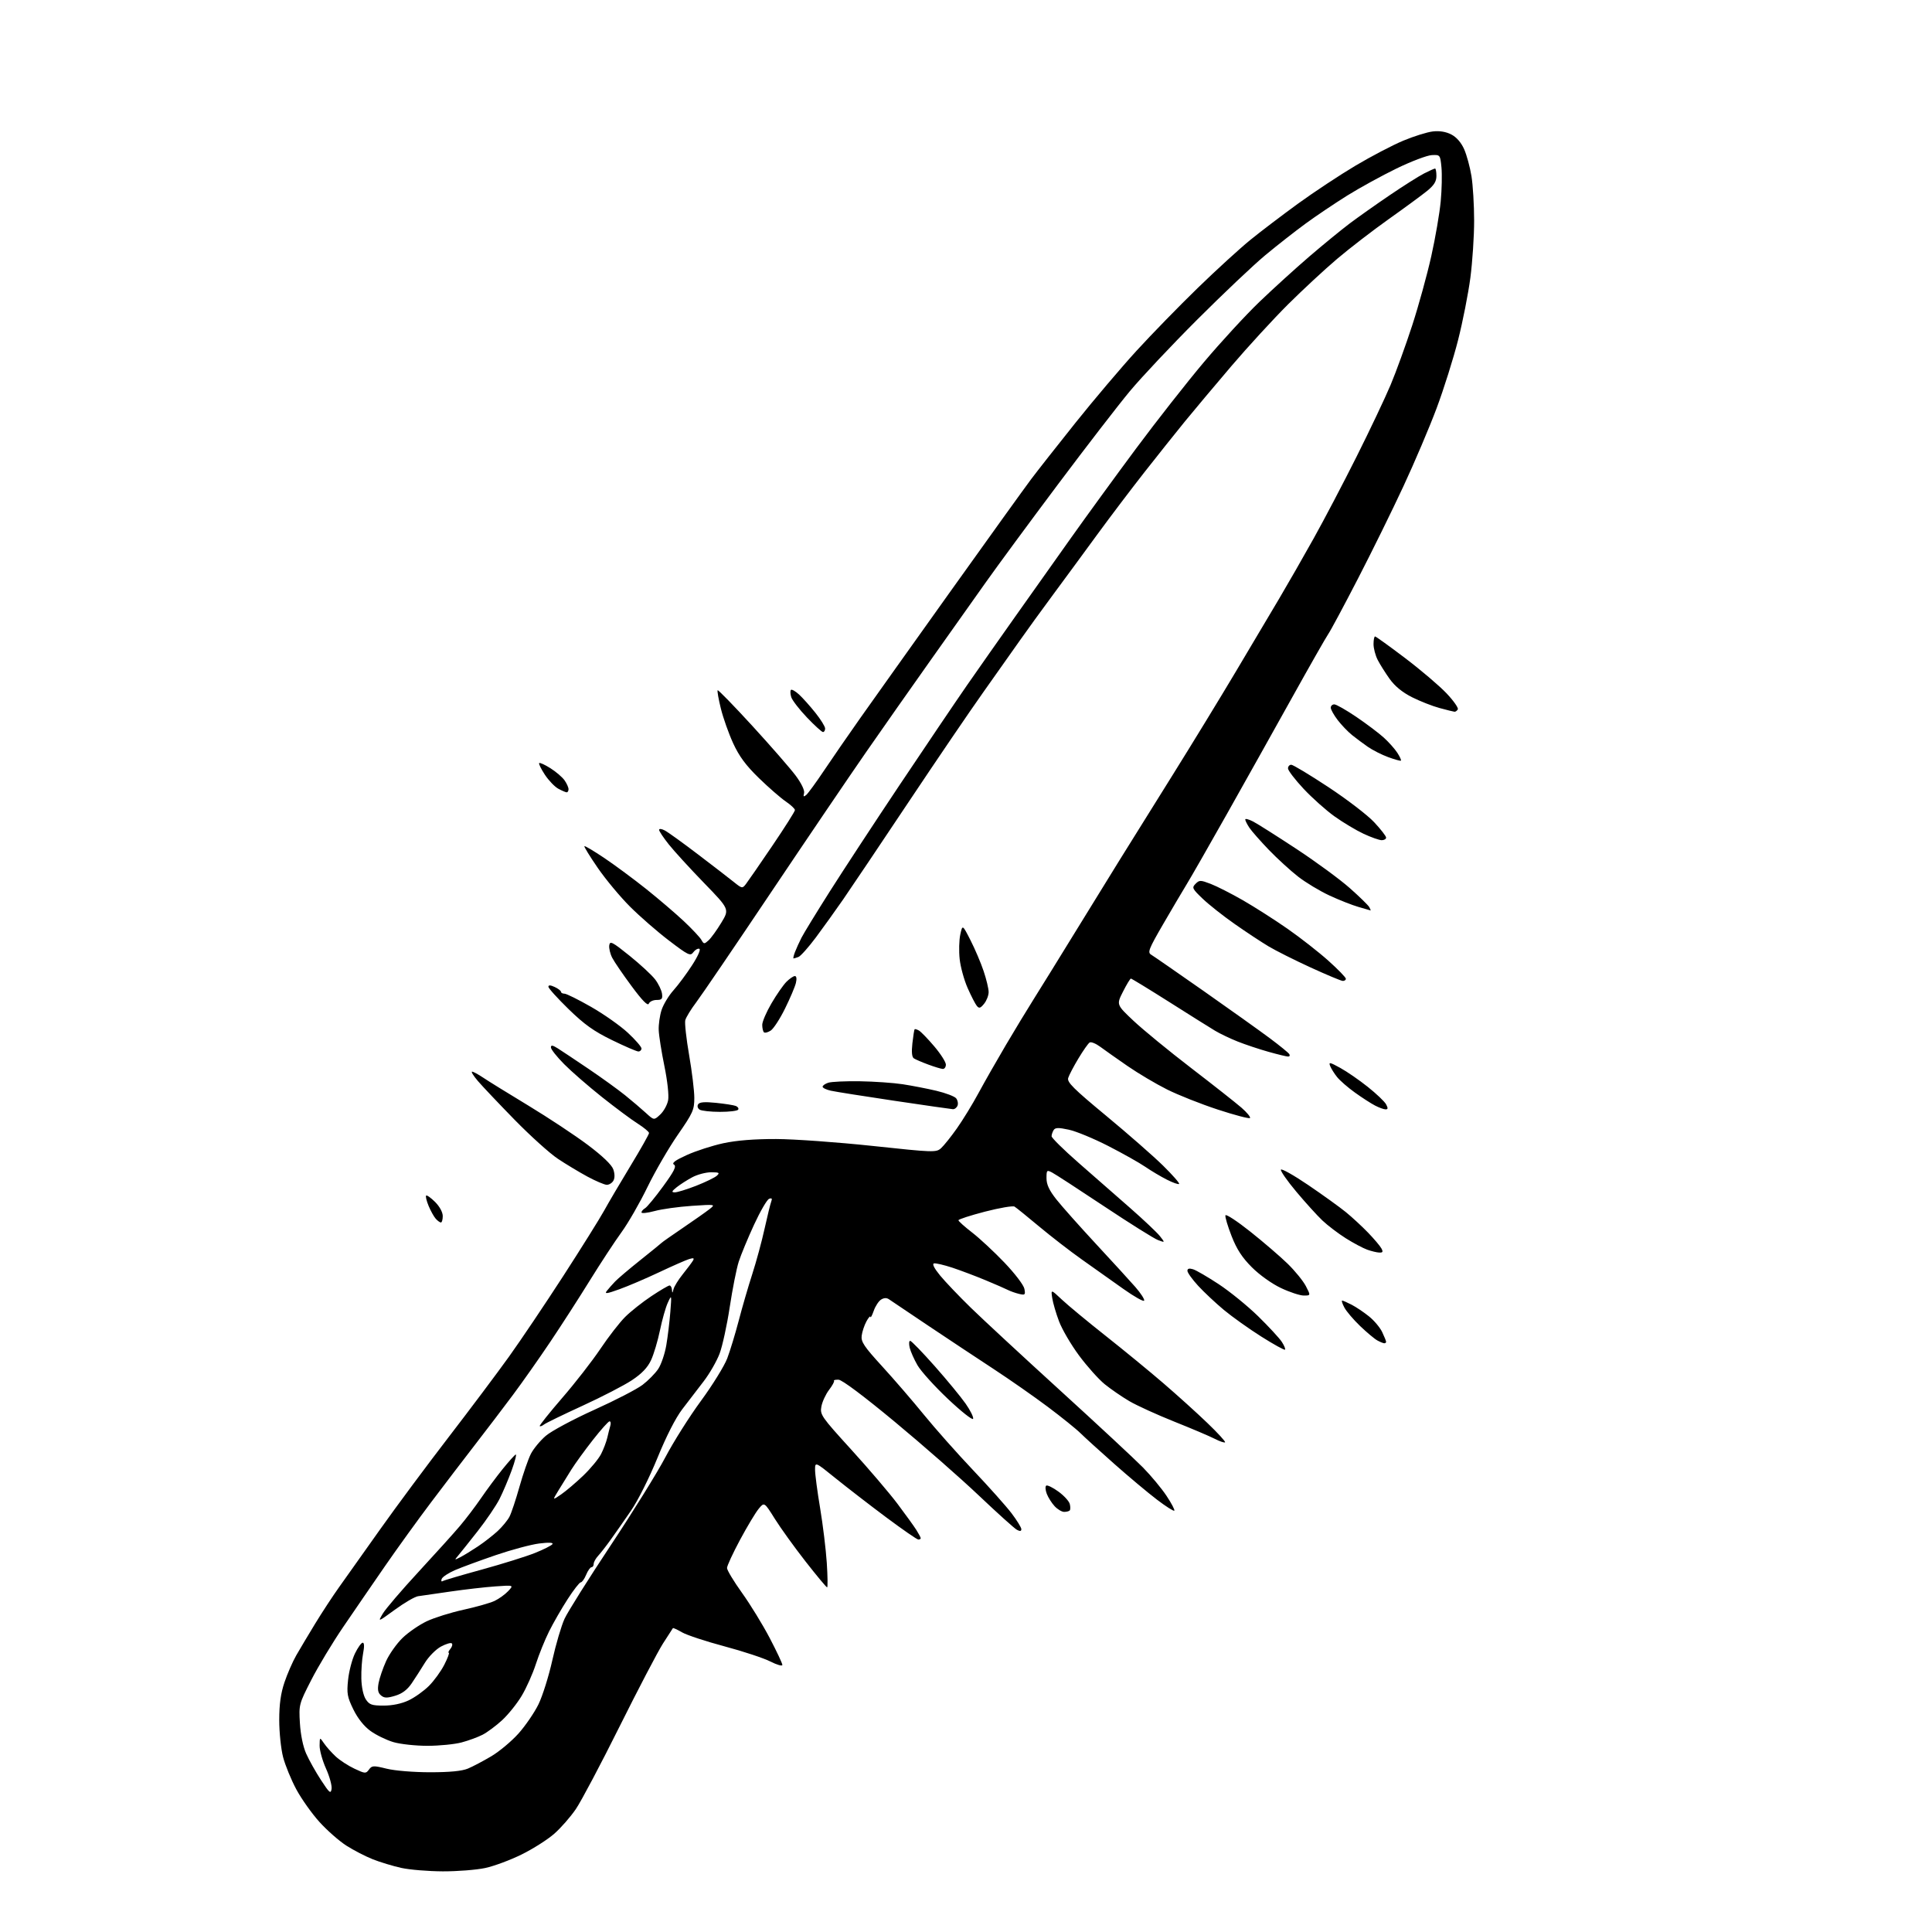 <?xml version="1.0" encoding="UTF-8" standalone="no"?>
<svg 
  version="1.1" 
  xmlns="http://www.w3.org/2000/svg" 
  xmlns:xlink="http://www.w3.org/1999/xlink" 
  xmlns:svg="http://www.w3.org/2000/svg"
  xmlns:rdf="http://www.w3.org/1999/02/22-rdf-syntax-ns#"
  xmlns:cc="http://creativecommons.org/ns#"
  xmlns:dc="http://purl.org/dc/elements/1.1/"
  viewBox="0 0 768 768"
  width="768"
  height="768"
>
<style>svg {background-color: white; }</style>"
<path stroke="none" fill="black" fill-rule="evenodd" d="M176.00,743.89C170.22,743.86 162.80,743.25 159.50,742.52C156.20,741.79 151.11,740.25 148.18,739.09C145.26,737.93 140.52,735.48 137.66,733.65C134.80,731.81 129.99,727.59 126.98,724.25C123.96,720.92 119.83,715.09 117.79,711.30C115.75,707.51 113.39,701.75 112.54,698.50C111.69,695.24 111.00,688.61 111.00,683.76C111.00,677.47 111.60,673.16 113.08,668.76C114.23,665.36 116.33,660.53 117.76,658.04C119.19,655.54 122.56,649.90 125.24,645.50C127.92,641.10 132.22,634.53 134.81,630.90C137.39,627.27 144.75,616.91 151.16,607.87C157.57,598.83 169.80,582.37 178.33,571.29C186.86,560.20 197.66,545.80 202.34,539.28C207.01,532.77 216.72,518.33 223.91,507.22C231.10,496.10 238.41,484.41 240.15,481.25C241.89,478.09 246.62,470.06 250.66,463.40C254.70,456.75 258.00,450.90 258.00,450.40C258.00,449.91 255.98,448.23 253.52,446.67C251.06,445.12 244.65,440.35 239.27,436.08C233.90,431.81 227.14,425.93 224.25,423.01C221.36,420.10 219.00,417.11 219.00,416.37C219.00,415.34 219.64,415.44 221.75,416.76C223.27,417.72 228.78,421.39 234.00,424.92C239.23,428.46 245.75,433.17 248.50,435.39C251.25,437.61 254.96,440.77 256.74,442.40C259.98,445.37 259.98,445.37 262.47,443.03C263.85,441.74 265.25,439.19 265.59,437.37C265.95,435.45 265.33,429.75 264.11,423.78C262.95,418.13 261.93,411.69 261.85,409.48C261.76,407.28 262.27,403.68 262.99,401.48C263.70,399.29 265.83,395.77 267.72,393.66C269.62,391.54 272.95,387.05 275.13,383.67C277.44,380.10 278.64,377.38 277.99,377.16C277.37,376.96 276.30,377.58 275.60,378.54C274.43,380.14 273.61,379.74 265.93,373.89C261.32,370.38 254.35,364.31 250.45,360.41C246.54,356.51 240.78,349.59 237.64,345.03C234.50,340.47 232.10,336.57 232.30,336.37C232.51,336.16 236.10,338.30 240.29,341.12C244.48,343.94 251.95,349.47 256.89,353.41C261.82,357.35 268.54,363.09 271.81,366.16C275.08,369.23 278.22,372.58 278.80,373.60C279.77,375.34 279.96,375.35 281.67,373.80C282.68,372.88 284.96,369.73 286.74,366.78C289.99,361.43 289.99,361.43 279.84,350.96C274.26,345.21 267.96,338.32 265.85,335.66C263.73,333.00 262.00,330.39 262.00,329.88C262.00,329.35 263.00,329.45 264.25,330.11C265.49,330.75 271.45,335.05 277.50,339.66C283.55,344.26 289.98,349.22 291.78,350.67C294.97,353.23 295.10,353.25 296.53,351.40C297.33,350.36 302.05,343.53 307.00,336.23C311.95,328.93 316.00,322.54 316.00,322.02C316.00,321.50 314.35,319.95 312.33,318.58C310.31,317.20 305.51,313.03 301.67,309.29C296.50,304.26 293.85,300.68 291.46,295.50C289.69,291.65 287.48,285.42 286.55,281.65C285.62,277.89 285.05,274.62 285.28,274.39C285.51,274.16 291.73,280.55 299.10,288.59C306.47,296.64 314.21,305.52 316.31,308.34C318.60,311.43 319.92,314.19 319.63,315.29C319.26,316.72 319.45,316.87 320.49,316.01C321.22,315.40 324.44,310.99 327.64,306.20C330.84,301.42 337.28,292.10 341.93,285.50C346.59,278.90 362.77,256.18 377.88,235.00C393.00,213.82 407.40,193.80 409.88,190.50C412.36,187.20 420.33,177.07 427.57,168.00C434.82,158.93 445.69,146.10 451.73,139.50C457.76,132.90 468.73,121.65 476.10,114.49C483.47,107.33 492.88,98.74 497.00,95.39C501.12,92.04 509.68,85.54 516.00,80.94C522.33,76.35 532.59,69.56 538.82,65.86C545.04,62.16 553.59,57.69 557.82,55.92C562.04,54.16 567.34,52.50 569.58,52.25C572.26,51.94 574.79,52.36 576.92,53.46C578.99,54.53 580.85,56.66 582.03,59.33C583.04,61.63 584.35,66.43 584.93,70.01C585.51,73.58 585.99,81.54 585.99,87.70C586.00,93.86 585.32,104.06 584.50,110.38C583.67,116.69 581.47,127.85 579.61,135.18C577.75,142.50 573.91,154.71 571.07,162.29C568.23,169.88 562.30,183.83 557.89,193.29C553.49,202.76 545.36,219.28 539.82,230.00C534.29,240.72 528.98,250.62 528.03,252.00C527.08,253.38 520.54,264.85 513.51,277.50C506.47,290.15 494.88,310.85 487.76,323.50C480.63,336.15 473.42,348.75 471.73,351.50C470.05,354.25 465.80,361.45 462.29,367.50C456.64,377.25 456.11,378.61 457.60,379.50C458.52,380.05 467.88,386.53 478.39,393.89C488.90,401.26 500.74,409.71 504.70,412.66C508.67,415.62 512.18,418.48 512.51,419.02C512.85,419.56 512.64,420.00 512.05,420.00C511.46,420.00 507.94,419.15 504.24,418.11C500.53,417.07 495.02,415.23 492.00,414.03C488.98,412.83 484.93,410.89 483.00,409.73C481.07,408.58 472.88,403.44 464.79,398.31C456.70,393.19 449.84,389.00 449.55,389.00C449.27,389.00 447.85,391.33 446.41,394.19C443.78,399.37 443.78,399.37 450.64,405.83C454.41,409.37 464.70,417.81 473.50,424.56C482.30,431.32 491.30,438.41 493.50,440.32C495.70,442.24 497.22,444.09 496.88,444.43C496.54,444.78 490.77,443.26 484.06,441.06C477.35,438.86 468.27,435.26 463.89,433.06C459.50,430.87 452.45,426.68 448.21,423.76C443.97,420.83 439.08,417.39 437.35,416.10C435.61,414.82 433.72,414.05 433.15,414.41C432.58,414.76 430.57,417.62 428.68,420.77C426.78,423.92 424.96,427.41 424.62,428.52C424.12,430.19 426.73,432.79 439.69,443.52C448.31,450.66 458.48,459.56 462.29,463.31C466.10,467.05 468.99,470.35 468.71,470.63C468.42,470.91 466.24,470.15 463.85,468.93C461.46,467.72 457.59,465.42 455.26,463.82C452.92,462.22 446.31,458.50 440.55,455.55C434.80,452.60 427.74,449.68 424.87,449.07C420.75,448.18 419.48,448.22 418.84,449.22C418.40,449.93 418.02,451.03 418.02,451.67C418.01,452.31 422.80,457.03 428.67,462.17C434.53,467.30 443.77,475.39 449.19,480.14C454.61,484.90 459.97,489.96 461.10,491.40C463.15,494.01 463.15,494.01 460.33,492.95C458.77,492.37 449.18,486.36 439.00,479.59C428.82,472.82 419.49,466.75 418.25,466.11C416.12,464.99 416.00,465.12 416.00,468.38C416.00,470.87 417.08,473.18 419.92,476.78C422.08,479.51 429.17,487.48 435.67,494.49C442.18,501.50 449.22,509.21 451.33,511.62C453.44,514.04 455.01,516.46 454.83,517.01C454.65,517.56 450.90,515.45 446.50,512.33C442.10,509.20 434.68,503.93 430.00,500.63C425.32,497.32 417.68,491.40 413.00,487.49C408.32,483.57 403.95,480.04 403.28,479.64C402.62,479.25 397.33,480.15 391.53,481.65C385.74,483.16 381.00,484.69 381.00,485.07C381.00,485.45 383.45,487.64 386.44,489.95C389.43,492.26 395.21,497.64 399.29,501.91C403.41,506.22 406.93,510.84 407.21,512.32C407.67,514.74 407.50,514.91 405.11,514.35C403.67,514.00 401.69,513.31 400.70,512.80C399.70,512.29 395.65,510.52 391.70,508.88C387.74,507.23 381.81,505.00 378.53,503.91C375.24,502.83 371.98,502.07 371.27,502.22C370.47,502.40 371.37,504.18 373.68,507.00C375.71,509.48 381.22,515.26 385.93,519.85C390.65,524.45 406.65,539.27 421.50,552.80C436.35,566.33 451.11,580.06 454.31,583.31C457.51,586.56 461.74,591.65 463.71,594.62C465.69,597.60 467.08,600.25 466.81,600.52C466.54,600.79 463.43,598.82 459.91,596.13C456.38,593.45 448.77,587.08 443.00,581.97C437.23,576.86 431.15,571.34 429.50,569.71C427.85,568.07 422.02,563.38 416.55,559.27C411.08,555.17 401.40,548.41 395.05,544.25C388.70,540.09 377.05,532.37 369.17,527.10C361.29,521.82 354.20,517.05 353.42,516.51C352.47,515.84 351.43,515.87 350.25,516.60C349.29,517.20 347.96,519.22 347.31,521.10C346.65,522.97 346.07,524.05 346.02,523.50C345.96,522.95 345.24,523.76 344.41,525.29C343.58,526.82 342.73,529.37 342.53,530.96C342.22,533.40 343.47,535.26 350.70,543.17C355.39,548.30 362.85,556.94 367.27,562.38C371.69,567.81 380.47,577.71 386.79,584.38C393.11,591.04 400.02,598.79 402.14,601.59C404.26,604.39 406.00,607.22 406.00,607.88C406.00,608.70 405.46,608.78 404.25,608.13C403.29,607.62 396.48,601.49 389.12,594.51C381.77,587.53 366.71,574.33 355.65,565.16C343.22,554.85 334.70,548.48 333.32,548.45C332.08,548.43 331.28,548.61 331.53,548.87C331.78,549.12 330.90,550.75 329.57,552.49C328.24,554.24 326.87,557.20 326.52,559.08C325.91,562.35 326.42,563.09 338.43,576.29C345.33,583.87 353.58,593.55 356.77,597.79C359.96,602.03 363.34,606.72 364.28,608.21C365.23,609.71 366.00,611.17 366.00,611.46C366.00,611.76 365.58,612.00 365.06,612.00C364.54,612.00 358.81,608.03 352.31,603.19C345.81,598.34 336.79,591.37 332.25,587.71C324.00,581.04 324.00,581.04 324.00,584.27C324.00,586.05 324.90,592.90 326.01,599.50C327.11,606.10 328.31,615.89 328.66,621.25C329.01,626.61 329.07,631.00 328.79,631.00C328.50,631.00 324.66,626.39 320.25,620.75C315.84,615.11 310.34,607.48 308.02,603.78C303.82,597.06 303.82,597.06 301.58,599.78C300.34,601.28 297.01,606.83 294.17,612.12C291.33,617.42 289.00,622.45 289.00,623.31C289.00,624.17 291.68,628.61 294.96,633.19C298.24,637.76 303.19,645.83 305.96,651.12C308.73,656.42 311.00,661.23 311.00,661.83C311.00,662.42 308.86,661.81 306.25,660.48C303.64,659.15 295.43,656.43 288.00,654.45C280.57,652.47 272.98,649.96 271.12,648.88C269.27,647.80 267.63,647.05 267.49,647.21C267.36,647.37 265.55,650.16 263.49,653.41C261.43,656.66 253.67,671.49 246.26,686.37C238.85,701.26 231.05,715.98 228.94,719.09C226.83,722.20 222.97,726.62 220.35,728.92C217.74,731.22 211.93,734.92 207.44,737.14C202.95,739.37 196.40,741.81 192.89,742.56C189.37,743.31 181.78,743.91 176.00,743.89zM131.81,711.13C132.01,709.83 131.01,706.18 129.58,703.01C128.16,699.84 127.02,695.73 127.05,693.87C127.10,690.50 127.10,690.50 128.80,693.00C129.74,694.38 131.83,696.73 133.46,698.24C135.09,699.75 138.44,701.93 140.90,703.08C145.16,705.08 145.45,705.10 146.67,703.43C147.86,701.81 148.42,701.78 153.73,703.09C157.00,703.89 164.47,704.50 171.00,704.50C178.81,704.50 183.62,704.03 186.00,703.04C187.93,702.24 192.11,700.03 195.30,698.14C198.49,696.25 203.35,692.18 206.11,689.10C208.86,686.02 212.43,680.80 214.05,677.50C215.66,674.20 218.14,666.33 219.55,660.00C220.96,653.67 223.15,646.25 224.41,643.50C225.67,640.75 233.90,627.67 242.68,614.43C251.47,601.20 261.28,585.39 264.48,579.30C267.68,573.21 274.05,563.12 278.64,556.87C283.23,550.62 287.92,543.02 289.08,540.00C290.23,536.98 292.28,530.23 293.65,525.00C295.01,519.77 297.43,511.45 299.03,506.50C300.63,501.55 302.84,493.42 303.93,488.43C305.03,483.44 306.22,478.60 306.57,477.67C307.05,476.44 306.81,476.13 305.73,476.55C304.90,476.87 302.22,481.49 299.76,486.81C297.30,492.14 294.56,498.75 293.67,501.50C292.78,504.25 291.17,512.39 290.08,519.59C288.99,526.78 287.17,535.11 286.05,538.09C284.92,541.06 282.09,546.00 279.75,549.05C277.41,552.11 273.58,557.10 271.24,560.15C268.57,563.64 264.88,570.87 261.32,579.60C258.11,587.47 253.57,596.53 250.84,600.50C248.20,604.35 244.58,609.52 242.80,612.00C241.03,614.48 238.77,617.37 237.79,618.44C236.80,619.50 236.00,620.97 236.00,621.69C236.00,622.41 235.60,623.00 235.12,623.00C234.64,623.00 233.68,624.35 233.00,626.00C232.32,627.65 231.35,629.00 230.86,629.00C230.36,629.00 228.00,632.04 225.61,635.75C223.21,639.46 219.91,645.20 218.27,648.50C216.62,651.80 214.26,657.65 213.01,661.50C211.77,665.35 209.23,671.03 207.38,674.11C205.54,677.20 202.04,681.55 199.63,683.78C197.21,686.01 193.71,688.61 191.86,689.57C190.01,690.53 186.25,691.91 183.50,692.64C180.75,693.38 174.64,693.98 169.93,693.99C165.22,693.99 159.11,693.33 156.35,692.51C153.59,691.69 149.50,689.70 147.27,688.08C144.69,686.21 142.22,683.11 140.47,679.53C138.05,674.58 137.80,673.19 138.37,667.76C138.72,664.38 139.95,659.67 141.09,657.31C142.24,654.94 143.63,653.00 144.18,653.00C144.82,653.00 144.87,654.53 144.34,657.25C143.88,659.59 143.56,664.09 143.64,667.26C143.72,670.69 144.44,674.02 145.41,675.51C146.83,677.66 147.79,678.00 152.53,678.00C155.99,678.00 159.64,677.24 162.40,675.94C164.81,674.81 168.45,672.22 170.49,670.19C172.53,668.16 175.29,664.36 176.62,661.75C177.95,659.14 178.75,657.00 178.39,657.00C178.04,657.00 178.32,656.31 179.02,655.48C179.72,654.64 179.98,653.64 179.60,653.27C179.23,652.89 177.28,653.47 175.28,654.54C173.27,655.63 170.42,658.51 168.89,661.00C167.38,663.48 165.00,667.16 163.62,669.20C161.88,671.74 159.84,673.27 157.08,674.09C153.84,675.07 152.75,675.04 151.46,673.96C150.26,672.97 150.01,671.70 150.49,669.06C150.85,667.10 152.19,663.18 153.47,660.34C154.75,657.51 157.69,653.36 159.99,651.13C162.29,648.89 166.64,645.90 169.65,644.47C172.66,643.05 179.24,640.99 184.28,639.89C189.31,638.79 194.86,637.21 196.60,636.39C198.33,635.56 200.77,633.81 202.01,632.49C204.26,630.09 204.26,630.09 196.88,630.62C192.82,630.90 184.78,631.83 179.00,632.67C173.22,633.51 167.46,634.34 166.19,634.52C164.93,634.69 160.80,637.09 157.02,639.85C150.15,644.86 150.15,644.86 152.16,641.45C153.27,639.57 159.65,632.11 166.34,624.87C173.03,617.63 180.45,609.41 182.82,606.60C185.20,603.80 188.99,598.80 191.25,595.50C193.51,592.20 197.35,587.02 199.79,584.00C202.23,580.98 204.57,578.37 205.00,578.20C205.43,578.04 204.72,580.85 203.41,584.45C202.10,588.06 199.92,593.20 198.56,595.88C197.20,598.56 193.30,604.30 189.90,608.63C186.50,612.96 182.99,617.35 182.11,618.40C180.57,620.21 180.60,620.24 183.00,619.00C184.38,618.29 187.53,616.36 190.00,614.71C192.47,613.06 196.00,610.31 197.84,608.61C199.67,606.90 201.78,604.34 202.52,602.92C203.26,601.51 205.05,596.15 206.49,591.02C207.94,585.89 209.98,580.01 211.02,577.95C212.07,575.90 214.75,572.66 216.97,570.76C219.20,568.85 227.85,564.21 236.20,560.44C244.55,556.68 253.20,552.20 255.43,550.50C257.65,548.81 260.45,545.97 261.63,544.21C262.82,542.45 264.27,538.20 264.86,534.76C265.45,531.32 266.17,525.35 266.47,521.50C267.01,514.58 266.99,514.54 265.46,517.85C264.61,519.69 263.21,524.64 262.34,528.85C261.47,533.06 259.87,538.40 258.79,540.71C257.41,543.66 255.12,546.05 251.19,548.66C248.10,550.71 239.26,555.28 231.54,558.82C223.82,562.36 216.93,565.71 216.23,566.27C215.53,566.83 214.77,567.11 214.55,566.89C214.34,566.67 218.36,561.63 223.49,555.69C228.63,549.76 235.45,540.98 238.66,536.20C241.87,531.41 246.30,525.70 248.51,523.50C250.72,521.30 255.40,517.59 258.92,515.25C262.44,512.91 265.69,511.00 266.16,511.00C266.62,511.00 267.05,511.79 267.12,512.75C267.21,514.17 267.33,514.12 267.72,512.50C267.99,511.40 269.66,508.70 271.43,506.50C273.20,504.30 275.00,501.89 275.45,501.14C276.07,500.09 275.72,499.95 273.88,500.52C272.57,500.93 267.23,503.28 262.00,505.75C256.77,508.22 249.68,511.25 246.23,512.49C241.13,514.33 240.20,514.45 241.23,513.14C241.93,512.25 243.40,510.58 244.50,509.43C245.60,508.27 250.10,504.46 254.50,500.95C258.90,497.44 262.73,494.33 263.00,494.04C263.27,493.74 267.10,491.06 271.50,488.07C275.90,485.09 280.62,481.76 282.00,480.68C284.50,478.72 284.50,478.72 275.00,479.35C269.77,479.70 263.14,480.62 260.25,481.40C257.36,482.18 255.00,482.43 255.00,481.96C255.00,481.49 255.64,480.74 256.41,480.30C257.19,479.86 260.41,475.97 263.56,471.65C268.03,465.52 268.98,463.61 267.91,462.94C266.92,462.33 268.39,461.24 273.06,459.13C276.65,457.50 283.17,455.40 287.55,454.45C292.83,453.32 299.86,452.76 308.50,452.78C315.65,452.80 332.88,454.04 346.80,455.52C371.31,458.14 372.16,458.17 374.11,456.40C375.22,455.39 378.05,451.86 380.39,448.54C382.74,445.22 386.61,438.90 388.98,434.50C391.36,430.10 396.23,421.55 399.80,415.50C403.37,409.45 408.42,401.12 411.02,397.00C413.62,392.88 420.72,381.40 426.80,371.50C432.87,361.60 441.06,348.32 444.99,342.00C448.93,335.68 458.47,320.38 466.19,308.00C473.92,295.62 485.19,277.18 491.24,267.00C497.30,256.82 505.05,243.78 508.47,238.00C511.89,232.22 518.08,221.42 522.23,213.98C526.38,206.55 534.05,191.92 539.28,181.48C544.51,171.04 550.59,158.22 552.79,153.00C554.98,147.78 558.84,137.14 561.37,129.36C563.90,121.59 567.31,109.21 568.95,101.86C570.59,94.51 572.28,84.67 572.71,80.00C573.15,75.33 573.27,69.25 573.00,66.50C572.51,61.55 572.47,61.50 569.14,61.66C567.29,61.75 560.99,64.14 555.14,66.98C549.29,69.83 540.45,74.68 535.50,77.77C530.55,80.87 523.12,85.86 519.00,88.88C514.88,91.89 507.68,97.53 503.00,101.42C498.32,105.30 486.17,116.81 475.98,126.99C465.79,137.17 453.72,150.00 449.14,155.50C444.56,161.00 431.72,177.65 420.59,192.50C409.46,207.35 396.53,224.90 391.86,231.50C387.18,238.10 377.31,252.03 369.93,262.45C362.54,272.87 351.02,289.29 344.31,298.95C337.61,308.60 320.55,333.77 306.39,354.88C292.24,375.98 278.92,395.56 276.80,398.38C274.67,401.19 272.70,404.42 272.41,405.54C272.12,406.66 272.81,412.91 273.94,419.42C275.07,425.93 276.00,433.59 276.00,436.44C276.00,441.18 275.46,442.40 269.46,451.06C265.86,456.25 260.43,465.61 257.39,471.85C254.36,478.10 249.70,486.20 247.04,489.85C244.38,493.51 238.73,502.12 234.47,509.00C230.22,515.88 223.13,526.88 218.71,533.46C214.29,540.04 207.64,549.49 203.93,554.46C200.22,559.43 193.53,568.23 189.06,574.00C184.59,579.77 176.66,590.17 171.42,597.11C166.19,604.04 157.90,615.52 153.00,622.61C148.10,629.70 140.64,640.56 136.43,646.75C132.22,652.93 126.52,662.38 123.77,667.75C118.85,677.36 118.78,677.61 119.22,685.00C119.49,689.53 120.47,694.33 121.72,697.12C122.85,699.66 125.50,704.39 127.61,707.62C130.96,712.76 131.49,713.20 131.81,711.13zM175.97,628.52C176.49,628.19 183.53,626.12 191.60,623.91C199.67,621.69 209.14,618.73 212.65,617.33C216.15,615.93 219.29,614.34 219.62,613.80C220.01,613.18 218.10,613.09 214.36,613.56C211.14,613.96 203.36,616.04 197.07,618.19C190.78,620.34 183.50,623.02 180.89,624.14C178.28,625.27 175.89,626.84 175.58,627.64C175.27,628.45 175.45,628.84 175.97,628.52zM423.01,601.00C422.10,601.00 420.40,599.99 419.24,598.75C418.08,597.51 416.67,595.28 416.10,593.79C415.54,592.29 415.45,590.84 415.91,590.55C416.37,590.27 418.54,591.33 420.73,592.92C422.92,594.51 424.96,596.72 425.25,597.85C425.54,598.97 425.53,600.14 425.22,600.44C424.92,600.75 423.92,601.00 423.01,601.00zM223.03,594.07C224.94,592.76 228.90,589.40 231.83,586.60C234.76,583.79 237.96,579.92 238.94,578.00C239.92,576.08 241.03,573.15 241.41,571.50C241.78,569.85 242.33,567.71 242.61,566.75C242.90,565.79 242.76,565.00 242.30,565.00C241.85,565.00 238.86,568.33 235.67,572.41C232.48,576.48 228.64,581.77 227.14,584.16C225.64,586.55 223.32,590.29 221.99,592.48C219.56,596.45 219.56,596.45 223.03,594.07zM486.98,573.34C486.72,573.60 484.88,572.98 482.90,571.96C480.92,570.94 473.69,567.87 466.82,565.13C459.96,562.39 451.90,558.72 448.92,556.97C445.94,555.22 441.53,552.18 439.11,550.22C436.70,548.25 432.12,543.13 428.94,538.84C425.76,534.55 422.18,528.44 420.99,525.27C419.79,522.10 418.57,517.92 418.28,516.00C417.74,512.50 417.74,512.50 422.12,516.62C424.53,518.89 432.35,525.36 439.50,531.01C446.65,536.66 457.00,545.15 462.50,549.89C468.00,554.62 475.87,561.73 479.98,565.69C484.10,569.64 487.25,573.08 486.98,573.34zM386.83,564.00C386.61,564.66 382.10,561.09 376.80,556.08C371.50,551.07 366.07,545.06 364.73,542.73C363.38,540.40 361.99,537.26 361.62,535.75C361.26,534.24 361.34,533.00 361.81,533.00C362.28,533.00 366.67,537.54 371.58,543.08C376.49,548.63 382.01,555.34 383.86,557.99C385.72,560.64 387.05,563.35 386.83,564.00zM510.81,536.52C510.56,536.77 506.34,534.44 501.43,531.34C496.52,528.24 489.80,523.45 486.50,520.71C483.20,517.96 478.60,513.64 476.27,511.11C473.94,508.57 472.03,505.91 472.02,505.18C472.01,504.28 472.71,504.08 474.25,504.55C475.49,504.92 480.11,507.62 484.53,510.53C488.95,513.45 495.98,519.17 500.15,523.25C504.32,527.33 508.53,531.89 509.51,533.37C510.48,534.85 511.07,536.27 510.81,536.52zM550.25,533.97C549.84,533.95 548.60,533.45 547.50,532.84C546.40,532.24 543.33,529.67 540.67,527.12C538.02,524.58 535.19,521.26 534.40,519.75C533.60,518.24 533.21,517.00 533.52,517.00C533.84,517.00 535.54,517.74 537.30,518.65C539.06,519.56 542.16,521.64 544.19,523.28C546.23,524.91 548.59,527.72 549.44,529.52C550.30,531.33 551.00,533.07 551.00,533.40C551.00,533.73 550.66,533.99 550.25,533.97zM518.27,515.00C516.75,515.00 512.67,513.66 509.21,512.02C505.57,510.30 500.69,506.82 497.64,503.77C493.76,499.89 491.63,496.62 489.57,491.35C488.03,487.42 486.93,483.71 487.13,483.11C487.33,482.51 491.77,485.42 497.00,489.58C502.23,493.73 508.90,499.47 511.83,502.32C514.76,505.17 518.03,509.19 519.10,511.25C521.04,515.00 521.04,515.00 518.27,515.00zM548.29,497.92C547.30,497.88 545.15,497.36 543.50,496.77C541.85,496.18 538.02,494.15 535.00,492.25C531.98,490.35 527.77,487.15 525.66,485.15C523.55,483.14 518.90,478.01 515.33,473.75C511.75,469.49 508.99,465.54 509.18,464.97C509.37,464.40 514.24,467.14 520.01,471.05C525.78,474.97 532.52,479.82 534.99,481.83C537.46,483.85 541.44,487.52 543.83,490.00C546.22,492.48 548.60,495.29 549.12,496.25C549.87,497.62 549.69,497.98 548.29,497.92zM175.25,485.96C174.84,485.94 173.91,485.26 173.19,484.44C172.47,483.62 171.20,481.34 170.38,479.37C169.56,477.40 169.11,475.55 169.40,475.27C169.68,474.99 171.28,476.13 172.96,477.80C174.77,479.62 176.00,481.88 176.00,483.42C176.00,484.84 175.66,485.98 175.25,485.96zM268.24,473.98C269.20,473.99 273.02,472.81 276.74,471.36C280.46,469.90 284.16,468.10 284.96,467.36C286.22,466.20 285.89,466.00 282.67,466.00C280.61,466.00 277.25,466.88 275.21,467.97C273.17,469.05 270.38,470.84 269.00,471.94C266.98,473.57 266.83,473.96 268.24,473.98zM241.20,470.98C240.27,470.96 236.80,469.49 233.50,467.71C230.20,465.92 224.90,462.73 221.72,460.61C218.54,458.49 210.82,451.53 204.56,445.13C198.31,438.73 191.76,431.81 189.99,429.75C188.23,427.69 187.18,426.00 187.66,426.00C188.14,426.00 190.10,427.06 192.02,428.35C193.93,429.65 202.03,434.65 210.00,439.47C217.97,444.30 228.62,451.34 233.65,455.12C239.52,459.53 243.15,463.01 243.79,464.82C244.41,466.60 244.43,468.27 243.84,469.33C243.32,470.25 242.14,470.99 241.20,470.98zM286.19,441.98C282.51,441.98 278.88,441.58 278.12,441.10C277.34,440.60 277.07,439.69 277.51,438.99C278.06,438.10 280.06,437.93 284.62,438.40C288.12,438.76 291.65,439.31 292.48,439.63C293.31,439.95 293.74,440.61 293.44,441.10C293.13,441.60 289.87,441.99 286.19,441.98zM378.78,440.92C378.08,440.88 367.60,439.37 355.50,437.57C343.40,435.77 332.04,433.97 330.25,433.57C328.46,433.17 327.00,432.46 327.00,431.99C327.00,431.52 328.01,430.80 329.25,430.40C330.49,429.99 336.14,429.73 341.82,429.82C347.50,429.91 355.15,430.44 358.82,431.00C362.49,431.56 368.52,432.73 372.21,433.60C375.90,434.48 379.44,435.82 380.07,436.58C380.70,437.35 380.96,438.66 380.64,439.49C380.32,440.32 379.49,440.97 378.78,440.92zM550.79,440.99C550.08,440.99 548.18,440.30 546.58,439.46C544.97,438.63 541.37,436.30 538.59,434.30C535.80,432.30 532.61,429.53 531.51,428.14C530.40,426.76 529.17,424.79 528.76,423.76C528.11,422.12 528.60,422.21 532.76,424.50C535.37,425.93 540.30,429.33 543.71,432.05C547.13,434.77 550.41,437.89 551.00,439.00C551.81,440.52 551.76,441.00 550.79,440.99zM374.75,424.92C374.06,424.88 371.47,424.09 368.98,423.17C366.49,422.25 363.93,421.15 363.28,420.72C362.49,420.20 362.30,418.22 362.69,414.72C363.01,411.85 363.41,409.35 363.57,409.16C363.72,408.97 364.50,409.20 365.30,409.66C366.10,410.12 368.84,412.95 371.38,415.94C373.92,418.93 376.00,422.19 376.00,423.19C376.00,424.19 375.44,424.97 374.75,424.92zM253.75,417.98C253.06,417.96 248.35,415.93 243.27,413.45C236.02,409.91 232.32,407.27 226.02,401.14C221.61,396.84 218.00,392.85 218.00,392.26C218.00,391.52 218.77,391.55 220.49,392.34C221.86,392.98 222.99,393.84 222.99,394.25C223.00,394.66 223.63,395.00 224.39,395.00C225.16,395.00 229.92,397.36 234.97,400.25C240.03,403.14 246.60,407.77 249.58,410.54C252.56,413.31 255.00,416.12 255.00,416.79C255.00,417.45 254.44,417.99 253.75,417.98zM306.39,409.66C305.26,410.40 304.04,410.71 303.67,410.34C303.30,409.97 303.00,408.64 303.00,407.39C303.00,406.13 304.66,402.28 306.68,398.83C308.70,395.37 311.38,391.53 312.63,390.27C313.89,389.02 315.39,388.00 315.97,388.00C316.63,388.00 316.78,389.06 316.38,390.75C316.02,392.26 314.08,396.83 312.07,400.90C310.07,404.97 307.51,408.91 306.39,409.66zM391.21,398.99C389.74,400.81 389.21,400.96 388.30,399.85C387.69,399.11 386.04,395.91 384.64,392.73C383.24,389.56 381.82,384.39 381.48,381.23C381.14,378.08 381.25,373.70 381.73,371.50C382.60,367.50 382.60,367.50 385.80,373.78C387.56,377.23 389.90,382.73 391.00,386.00C392.10,389.26 393.00,393.03 393.00,394.36C393.00,395.69 392.19,397.77 391.21,398.99zM257.91,398.97C257.51,399.98 255.35,397.79 251.10,392.05C247.67,387.43 244.20,382.35 243.38,380.76C242.55,379.17 242.02,376.92 242.19,375.77C242.46,373.92 243.39,374.40 250.28,379.94C254.56,383.39 259.13,387.62 260.44,389.35C261.75,391.08 262.97,393.62 263.16,395.00C263.44,397.09 263.09,397.50 261.00,397.50C259.62,397.50 258.23,398.16 257.91,398.97zM533.75,389.93C533.06,389.89 527.33,387.49 521.00,384.59C514.67,381.69 507.15,377.92 504.28,376.20C501.41,374.49 495.34,370.48 490.79,367.29C486.24,364.11 480.51,359.58 478.06,357.23C473.93,353.28 473.73,352.85 475.25,351.33C476.77,349.80 477.21,349.81 481.25,351.35C483.65,352.27 489.42,355.20 494.06,357.86C498.70,360.53 506.69,365.63 511.81,369.20C516.93,372.77 524.24,378.49 528.06,381.91C531.88,385.33 535.00,388.55 535.00,389.06C535.00,389.58 534.44,389.97 533.75,389.93zM315.44,381.00C315.23,381.00 315.48,379.87 316.00,378.49C316.53,377.11 317.70,374.53 318.61,372.74C319.52,370.96 324.55,362.75 329.77,354.50C335.00,346.25 347.54,327.12 357.64,312.00C367.75,296.88 379.76,279.10 384.33,272.50C388.91,265.90 397.60,253.53 403.64,245.00C409.68,236.47 419.65,222.41 425.80,213.74C431.95,205.08 443.58,189.10 451.65,178.24C459.72,167.38 471.84,151.95 478.58,143.95C485.33,135.94 495.28,125.14 500.69,119.95C506.11,114.75 515.03,106.65 520.52,101.93C526.01,97.22 533.20,91.34 536.50,88.85C539.80,86.37 546.95,81.31 552.39,77.62C557.83,73.92 564.00,70.02 566.10,68.95C568.20,67.88 570.16,67.00 570.46,67.00C570.76,67.00 571.00,68.32 571.00,69.94C571.00,72.14 570.05,73.66 567.25,75.93C565.19,77.60 558.33,82.64 552.00,87.13C545.67,91.63 536.46,98.72 531.53,102.90C526.60,107.08 517.82,115.22 512.01,121.00C506.21,126.78 496.07,137.82 489.48,145.54C482.89,153.27 474.58,163.17 471.01,167.54C467.44,171.92 460.24,180.95 455.01,187.61C449.78,194.27 441.26,205.52 436.08,212.61C430.91,219.70 423.00,230.45 418.53,236.50C414.05,242.55 408.18,250.65 405.48,254.50C402.79,258.35 396.27,267.57 390.99,275.00C385.71,282.43 372.24,302.23 361.06,319.00C349.87,335.77 338.23,353.10 335.19,357.50C332.14,361.90 327.25,368.72 324.32,372.65C321.38,376.58 318.27,380.07 317.41,380.40C316.54,380.73 315.66,381.00 315.44,381.00zM544.80,361.91C544.63,361.86 542.48,361.24 540.00,360.52C537.52,359.81 532.37,357.78 528.53,356.00C524.70,354.23 519.08,350.85 516.03,348.48C512.99,346.11 507.75,341.32 504.39,337.84C501.04,334.35 497.55,330.39 496.64,329.03C495.74,327.67 495.00,326.19 495.00,325.75C495.00,325.31 496.41,325.68 498.14,326.57C499.86,327.46 507.62,332.38 515.39,337.49C523.15,342.60 532.65,349.57 536.50,352.98C540.35,356.38 543.86,359.81 544.30,360.58C544.74,361.36 544.96,361.96 544.80,361.91zM549.25,333.99C548.29,333.98 545.06,332.85 542.08,331.46C539.10,330.07 533.91,326.97 530.54,324.56C527.16,322.16 521.61,317.20 518.20,313.56C514.79,309.91 512.00,306.27 512.00,305.46C512.00,304.66 512.58,304.00 513.29,304.00C514.00,304.00 520.64,308.00 528.04,312.88C535.44,317.76 543.64,324.04 546.25,326.84C548.86,329.63 551.00,332.38 551.00,332.96C551.00,333.53 550.21,334.00 549.25,333.99zM225.25,314.96C224.84,314.94 223.34,314.29 221.92,313.52C220.50,312.75 218.11,310.25 216.60,307.97C215.09,305.68 214.07,303.60 214.33,303.34C214.59,303.07 216.61,303.99 218.82,305.39C221.02,306.78 223.54,308.94 224.41,310.18C225.29,311.43 226.00,313.02 226.00,313.72C226.00,314.43 225.66,314.98 225.25,314.96zM556.89,302.37C556.67,302.54 554.40,301.91 551.83,300.97C549.27,300.03 545.67,298.21 543.83,296.94C542.00,295.67 539.15,293.55 537.50,292.23C535.85,290.91 533.26,288.21 531.75,286.24C530.24,284.26 529.00,282.05 529.00,281.32C529.00,280.59 529.63,280.00 530.41,280.00C531.18,280.00 535.12,282.24 539.16,284.98C543.20,287.72 548.12,291.43 550.10,293.23C552.08,295.03 554.50,297.75 555.48,299.28C556.47,300.81 557.10,302.20 556.89,302.37zM327.15,291.00C326.69,291.00 323.82,288.40 320.79,285.22C317.75,282.04 314.95,278.40 314.54,277.14C314.14,275.88 314.09,274.58 314.41,274.25C314.74,273.93 316.19,274.75 317.64,276.08C319.08,277.41 322.01,280.68 324.13,283.34C326.26,286.00 328.00,288.81 328.00,289.59C328.00,290.37 327.62,291.00 327.15,291.00zM578.19,282.93C577.81,282.90 575.15,282.24 572.27,281.46C569.40,280.69 564.45,278.74 561.27,277.14C557.44,275.20 554.46,272.76 552.39,269.86C550.68,267.46 548.54,264.06 547.64,262.30C546.74,260.54 546.00,257.73 546.00,256.05C546.00,254.37 546.27,253.00 546.61,253.00C546.94,253.00 552.32,256.88 558.58,261.62C564.83,266.36 572.23,272.66 575.03,275.62C577.83,278.58 579.84,281.45 579.50,282.00C579.16,282.55 578.57,282.97 578.19,282.93z" />

</svg>